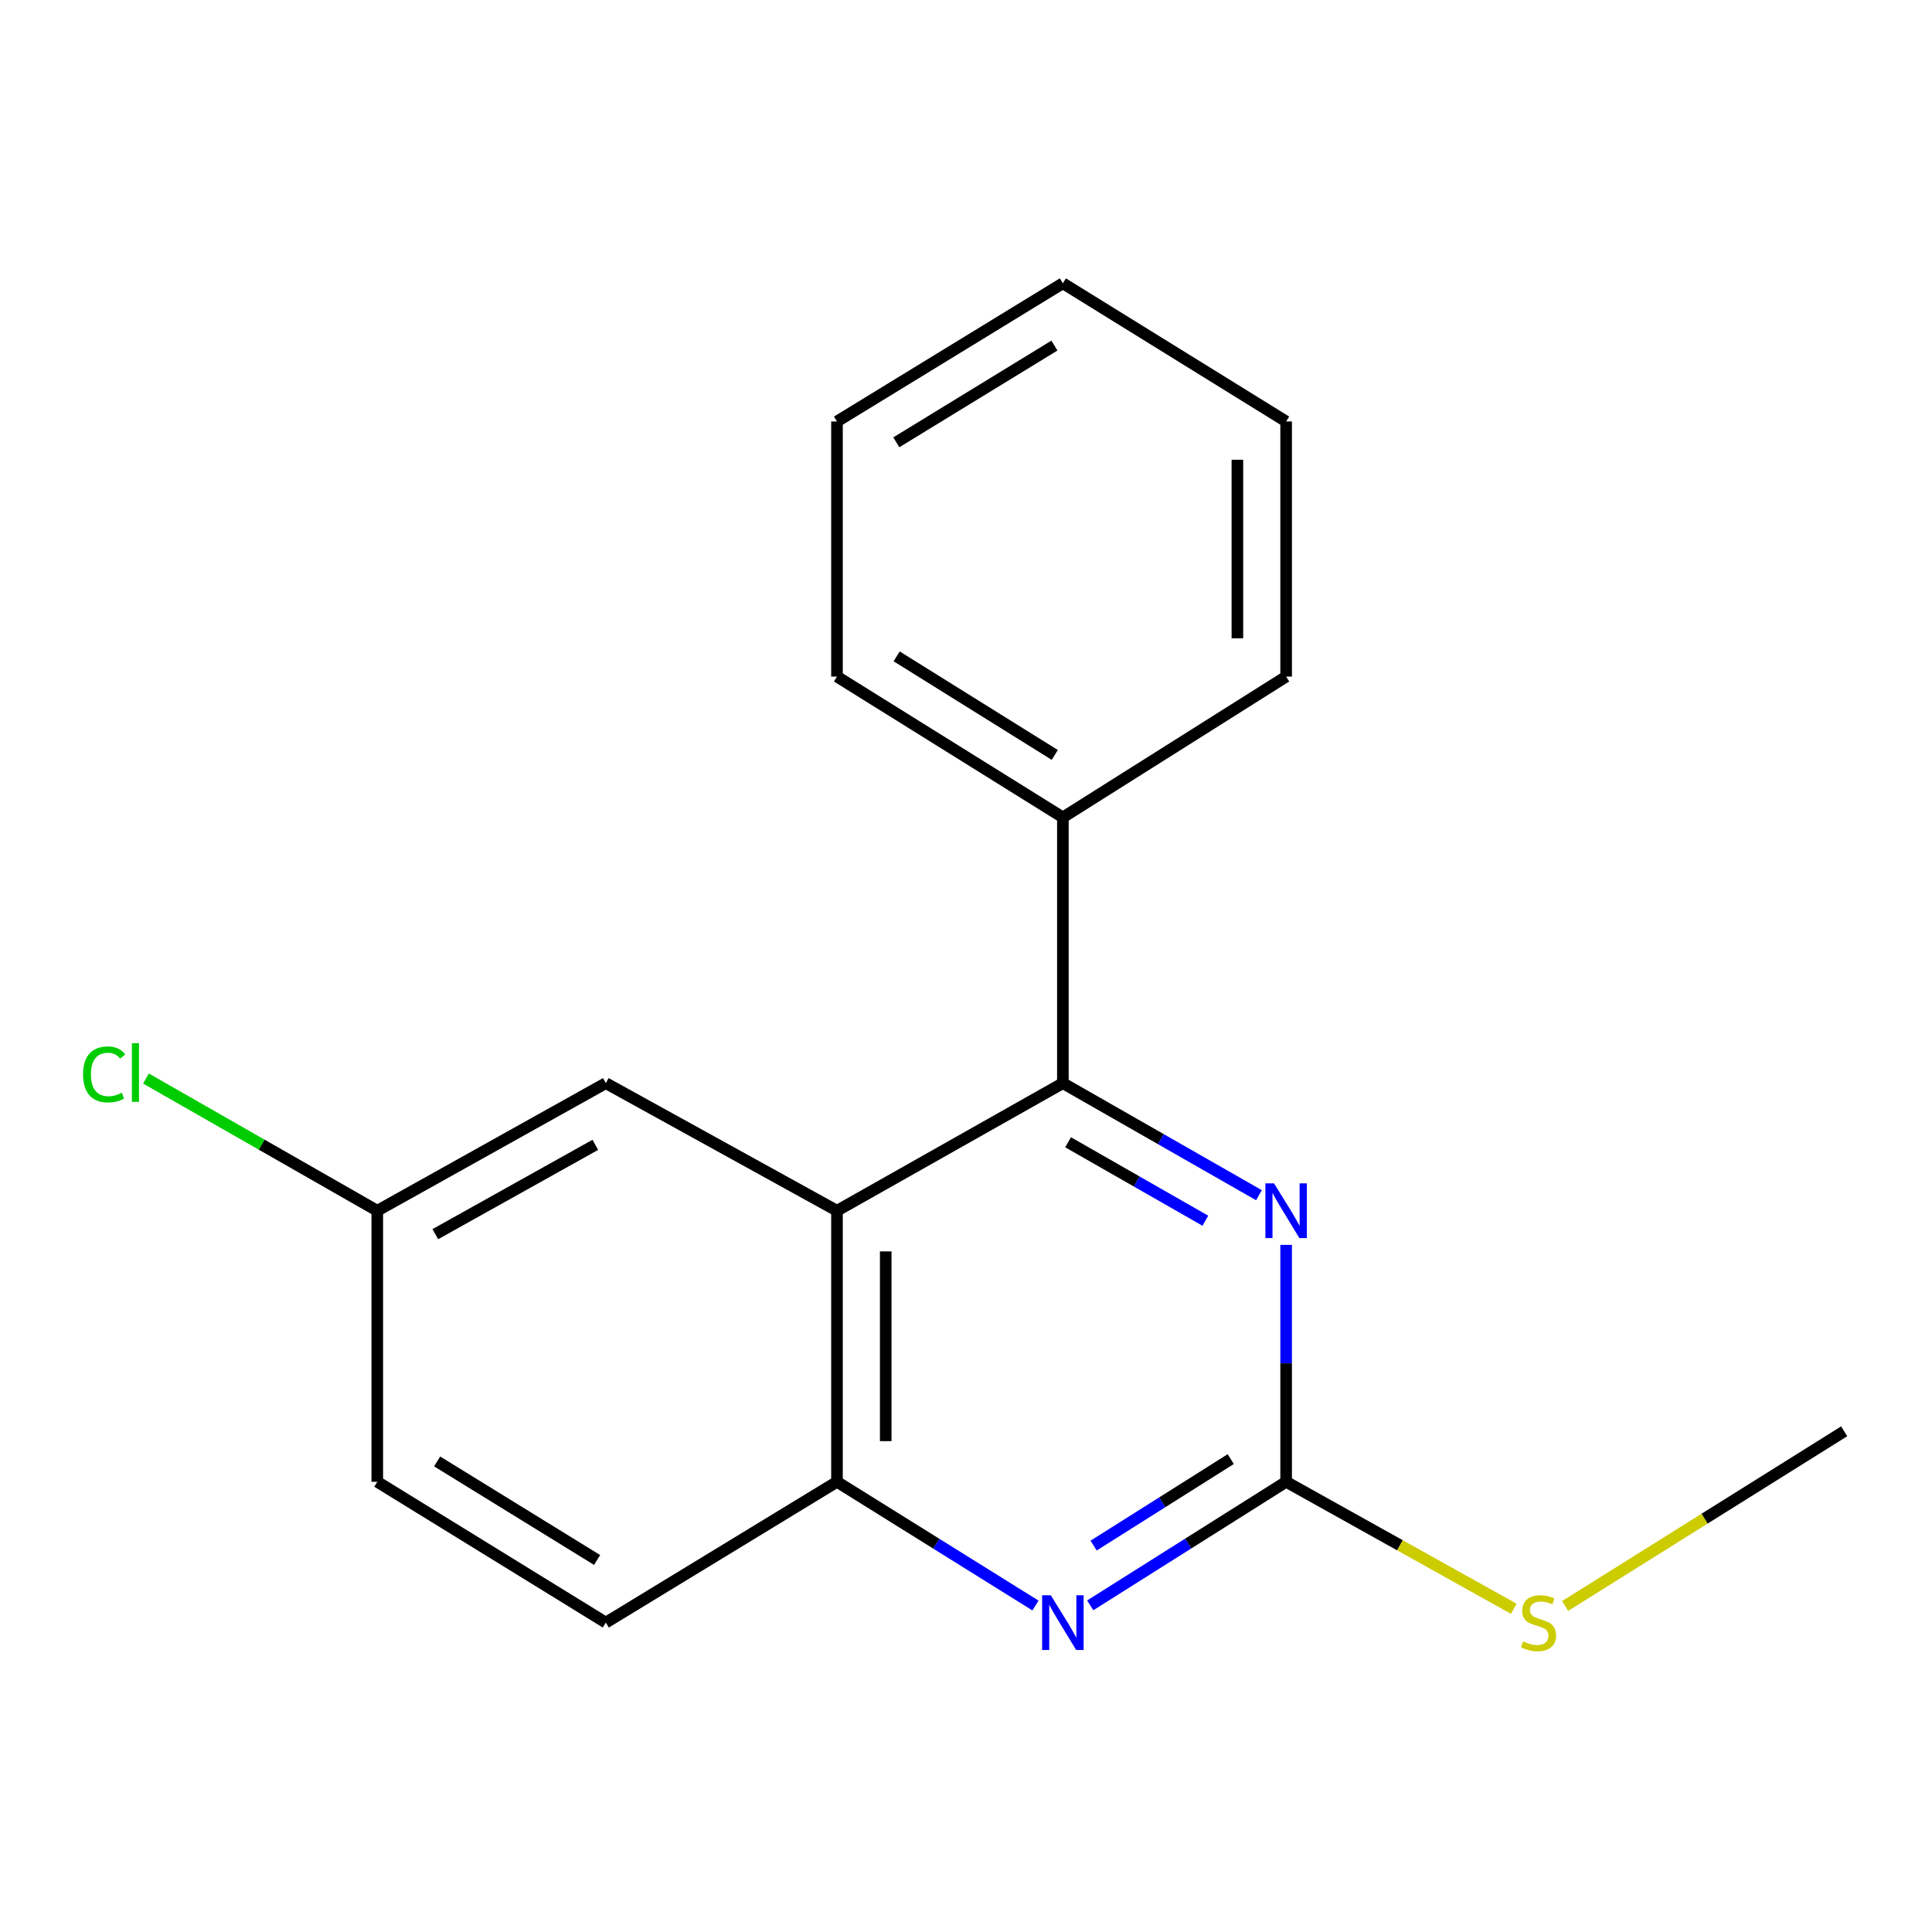 <?xml version='1.0' encoding='iso-8859-1'?>
<svg version='1.1' baseProfile='full'
              xmlns='http://www.w3.org/2000/svg'
                      xmlns:rdkit='http://www.rdkit.org/xml'
                      xmlns:xlink='http://www.w3.org/1999/xlink'
                  xml:space='preserve'
width='1000px' height='1000px' viewBox='0 0 1000 1000'>
<!-- END OF HEADER -->
<rect style='opacity:1.0;fill:#FFFFFF;stroke:none' width='1000' height='1000' x='0' y='0'> </rect>
<path class='bond-0' d='M 433.223,626.678 L 550.141,560.637' style='fill:none;fill-rule:evenodd;stroke:#000000;stroke-width:6px;stroke-linecap:butt;stroke-linejoin:miter;stroke-opacity:1' />
<path class='bond-4' d='M 433.223,626.678 L 433.223,766.974' style='fill:none;fill-rule:evenodd;stroke:#000000;stroke-width:6px;stroke-linecap:butt;stroke-linejoin:miter;stroke-opacity:1' />
<path class='bond-4' d='M 458.451,647.723 L 458.451,745.93' style='fill:none;fill-rule:evenodd;stroke:#000000;stroke-width:6px;stroke-linecap:butt;stroke-linejoin:miter;stroke-opacity:1' />
<path class='bond-5' d='M 433.223,626.678 L 313.573,560.637' style='fill:none;fill-rule:evenodd;stroke:#000000;stroke-width:6px;stroke-linecap:butt;stroke-linejoin:miter;stroke-opacity:1' />
<path class='bond-1' d='M 550.141,560.637 L 600.886,589.638' style='fill:none;fill-rule:evenodd;stroke:#000000;stroke-width:6px;stroke-linecap:butt;stroke-linejoin:miter;stroke-opacity:1' />
<path class='bond-1' d='M 600.886,589.638 L 651.632,618.639' style='fill:none;fill-rule:evenodd;stroke:#0000FF;stroke-width:6px;stroke-linecap:butt;stroke-linejoin:miter;stroke-opacity:1' />
<path class='bond-1' d='M 552.847,591.241 L 588.369,611.541' style='fill:none;fill-rule:evenodd;stroke:#000000;stroke-width:6px;stroke-linecap:butt;stroke-linejoin:miter;stroke-opacity:1' />
<path class='bond-1' d='M 588.369,611.541 L 623.89,631.842' style='fill:none;fill-rule:evenodd;stroke:#0000FF;stroke-width:6px;stroke-linecap:butt;stroke-linejoin:miter;stroke-opacity:1' />
<path class='bond-6' d='M 550.141,560.637 L 550.141,423.089' style='fill:none;fill-rule:evenodd;stroke:#000000;stroke-width:6px;stroke-linecap:butt;stroke-linejoin:miter;stroke-opacity:1' />
<path class='bond-19' d='M 665.699,644.346 L 665.699,705.66' style='fill:none;fill-rule:evenodd;stroke:#0000FF;stroke-width:6px;stroke-linecap:butt;stroke-linejoin:miter;stroke-opacity:1' />
<path class='bond-19' d='M 665.699,705.66 L 665.699,766.974' style='fill:none;fill-rule:evenodd;stroke:#000000;stroke-width:6px;stroke-linecap:butt;stroke-linejoin:miter;stroke-opacity:1' />
<path class='bond-2' d='M 665.699,766.974 L 614.998,798.951' style='fill:none;fill-rule:evenodd;stroke:#000000;stroke-width:6px;stroke-linecap:butt;stroke-linejoin:miter;stroke-opacity:1' />
<path class='bond-2' d='M 614.998,798.951 L 564.296,830.927' style='fill:none;fill-rule:evenodd;stroke:#0000FF;stroke-width:6px;stroke-linecap:butt;stroke-linejoin:miter;stroke-opacity:1' />
<path class='bond-2' d='M 637.031,755.228 L 601.54,777.612' style='fill:none;fill-rule:evenodd;stroke:#000000;stroke-width:6px;stroke-linecap:butt;stroke-linejoin:miter;stroke-opacity:1' />
<path class='bond-2' d='M 601.54,777.612 L 566.049,799.996' style='fill:none;fill-rule:evenodd;stroke:#0000FF;stroke-width:6px;stroke-linecap:butt;stroke-linejoin:miter;stroke-opacity:1' />
<path class='bond-8' d='M 665.699,766.974 L 724.616,799.839' style='fill:none;fill-rule:evenodd;stroke:#000000;stroke-width:6px;stroke-linecap:butt;stroke-linejoin:miter;stroke-opacity:1' />
<path class='bond-8' d='M 724.616,799.839 L 783.532,832.704' style='fill:none;fill-rule:evenodd;stroke:#CCCC00;stroke-width:6px;stroke-linecap:butt;stroke-linejoin:miter;stroke-opacity:1' />
<path class='bond-3' d='M 535.957,831.013 L 484.59,798.994' style='fill:none;fill-rule:evenodd;stroke:#0000FF;stroke-width:6px;stroke-linecap:butt;stroke-linejoin:miter;stroke-opacity:1' />
<path class='bond-3' d='M 484.59,798.994 L 433.223,766.974' style='fill:none;fill-rule:evenodd;stroke:#000000;stroke-width:6px;stroke-linecap:butt;stroke-linejoin:miter;stroke-opacity:1' />
<path class='bond-7' d='M 433.223,766.974 L 313.573,839.855' style='fill:none;fill-rule:evenodd;stroke:#000000;stroke-width:6px;stroke-linecap:butt;stroke-linejoin:miter;stroke-opacity:1' />
<path class='bond-9' d='M 313.573,560.637 L 195.281,626.678' style='fill:none;fill-rule:evenodd;stroke:#000000;stroke-width:6px;stroke-linecap:butt;stroke-linejoin:miter;stroke-opacity:1' />
<path class='bond-9' d='M 308.127,592.571 L 225.323,638.8' style='fill:none;fill-rule:evenodd;stroke:#000000;stroke-width:6px;stroke-linecap:butt;stroke-linejoin:miter;stroke-opacity:1' />
<path class='bond-12' d='M 550.141,423.089 L 433.223,350.208' style='fill:none;fill-rule:evenodd;stroke:#000000;stroke-width:6px;stroke-linecap:butt;stroke-linejoin:miter;stroke-opacity:1' />
<path class='bond-12' d='M 545.949,390.747 L 464.106,339.731' style='fill:none;fill-rule:evenodd;stroke:#000000;stroke-width:6px;stroke-linecap:butt;stroke-linejoin:miter;stroke-opacity:1' />
<path class='bond-13' d='M 550.141,423.089 L 665.699,350.208' style='fill:none;fill-rule:evenodd;stroke:#000000;stroke-width:6px;stroke-linecap:butt;stroke-linejoin:miter;stroke-opacity:1' />
<path class='bond-18' d='M 313.573,839.855 L 195.281,766.974' style='fill:none;fill-rule:evenodd;stroke:#000000;stroke-width:6px;stroke-linecap:butt;stroke-linejoin:miter;stroke-opacity:1' />
<path class='bond-18' d='M 309.062,807.444 L 226.258,756.428' style='fill:none;fill-rule:evenodd;stroke:#000000;stroke-width:6px;stroke-linecap:butt;stroke-linejoin:miter;stroke-opacity:1' />
<path class='bond-14' d='M 810.098,831.251 L 882.322,786.043' style='fill:none;fill-rule:evenodd;stroke:#CCCC00;stroke-width:6px;stroke-linecap:butt;stroke-linejoin:miter;stroke-opacity:1' />
<path class='bond-14' d='M 882.322,786.043 L 954.545,740.835' style='fill:none;fill-rule:evenodd;stroke:#000000;stroke-width:6px;stroke-linecap:butt;stroke-linejoin:miter;stroke-opacity:1' />
<path class='bond-10' d='M 195.281,626.678 L 195.281,766.974' style='fill:none;fill-rule:evenodd;stroke:#000000;stroke-width:6px;stroke-linecap:butt;stroke-linejoin:miter;stroke-opacity:1' />
<path class='bond-11' d='M 195.281,626.678 L 135.417,592.46' style='fill:none;fill-rule:evenodd;stroke:#000000;stroke-width:6px;stroke-linecap:butt;stroke-linejoin:miter;stroke-opacity:1' />
<path class='bond-11' d='M 135.417,592.46 L 75.553,558.241' style='fill:none;fill-rule:evenodd;stroke:#00CC00;stroke-width:6px;stroke-linecap:butt;stroke-linejoin:miter;stroke-opacity:1' />
<path class='bond-16' d='M 433.223,350.208 L 433.223,218.153' style='fill:none;fill-rule:evenodd;stroke:#000000;stroke-width:6px;stroke-linecap:butt;stroke-linejoin:miter;stroke-opacity:1' />
<path class='bond-15' d='M 665.699,350.208 L 665.699,218.153' style='fill:none;fill-rule:evenodd;stroke:#000000;stroke-width:6px;stroke-linecap:butt;stroke-linejoin:miter;stroke-opacity:1' />
<path class='bond-15' d='M 640.471,330.4 L 640.471,237.962' style='fill:none;fill-rule:evenodd;stroke:#000000;stroke-width:6px;stroke-linecap:butt;stroke-linejoin:miter;stroke-opacity:1' />
<path class='bond-17' d='M 665.699,218.153 L 550.141,146.618' style='fill:none;fill-rule:evenodd;stroke:#000000;stroke-width:6px;stroke-linecap:butt;stroke-linejoin:miter;stroke-opacity:1' />
<path class='bond-20' d='M 433.223,218.153 L 550.141,146.618' style='fill:none;fill-rule:evenodd;stroke:#000000;stroke-width:6px;stroke-linecap:butt;stroke-linejoin:miter;stroke-opacity:1' />
<path class='bond-20' d='M 463.928,228.943 L 545.77,178.868' style='fill:none;fill-rule:evenodd;stroke:#000000;stroke-width:6px;stroke-linecap:butt;stroke-linejoin:miter;stroke-opacity:1' />
<path  class='atom-2' d='M 659.439 612.518
L 668.719 627.518
Q 669.639 628.998, 671.119 631.678
Q 672.599 634.358, 672.679 634.518
L 672.679 612.518
L 676.439 612.518
L 676.439 640.838
L 672.559 640.838
L 662.599 624.438
Q 661.439 622.518, 660.199 620.318
Q 658.999 618.118, 658.639 617.438
L 658.639 640.838
L 654.959 640.838
L 654.959 612.518
L 659.439 612.518
' fill='#0000FF'/>
<path  class='atom-4' d='M 543.881 825.695
L 553.161 840.695
Q 554.081 842.175, 555.561 844.855
Q 557.041 847.535, 557.121 847.695
L 557.121 825.695
L 560.881 825.695
L 560.881 854.015
L 557.001 854.015
L 547.041 837.615
Q 545.881 835.695, 544.641 833.495
Q 543.441 831.295, 543.081 830.615
L 543.081 854.015
L 539.401 854.015
L 539.401 825.695
L 543.881 825.695
' fill='#0000FF'/>
<path  class='atom-9' d='M 788.352 849.575
Q 788.672 849.695, 789.992 850.255
Q 791.312 850.815, 792.752 851.175
Q 794.232 851.495, 795.672 851.495
Q 798.352 851.495, 799.912 850.215
Q 801.472 848.895, 801.472 846.615
Q 801.472 845.055, 800.672 844.095
Q 799.912 843.135, 798.712 842.615
Q 797.512 842.095, 795.512 841.495
Q 792.992 840.735, 791.472 840.015
Q 789.992 839.295, 788.912 837.775
Q 787.872 836.255, 787.872 833.695
Q 787.872 830.135, 790.272 827.935
Q 792.712 825.735, 797.512 825.735
Q 800.792 825.735, 804.512 827.295
L 803.592 830.375
Q 800.192 828.975, 797.632 828.975
Q 794.872 828.975, 793.352 830.135
Q 791.832 831.255, 791.872 833.215
Q 791.872 834.735, 792.632 835.655
Q 793.432 836.575, 794.552 837.095
Q 795.712 837.615, 797.632 838.215
Q 800.192 839.015, 801.712 839.815
Q 803.232 840.615, 804.312 842.255
Q 805.432 843.855, 805.432 846.615
Q 805.432 850.535, 802.792 852.655
Q 800.192 854.735, 795.832 854.735
Q 793.312 854.735, 791.392 854.175
Q 789.512 853.655, 787.272 852.735
L 788.352 849.575
' fill='#CCCC00'/>
<path  class='atom-12' d='M 42.989 556.109
Q 42.989 549.069, 46.269 545.389
Q 49.589 541.669, 55.869 541.669
Q 61.709 541.669, 64.829 545.789
L 62.189 547.949
Q 59.909 544.949, 55.869 544.949
Q 51.589 544.949, 49.309 547.829
Q 47.069 550.669, 47.069 556.109
Q 47.069 561.709, 49.389 564.589
Q 51.749 567.469, 56.309 567.469
Q 59.429 567.469, 63.069 565.589
L 64.189 568.589
Q 62.709 569.549, 60.469 570.109
Q 58.229 570.669, 55.749 570.669
Q 49.589 570.669, 46.269 566.909
Q 42.989 563.149, 42.989 556.109
' fill='#00CC00'/>
<path  class='atom-12' d='M 68.269 539.949
L 71.949 539.949
L 71.949 570.309
L 68.269 570.309
L 68.269 539.949
' fill='#00CC00'/>
</svg>
